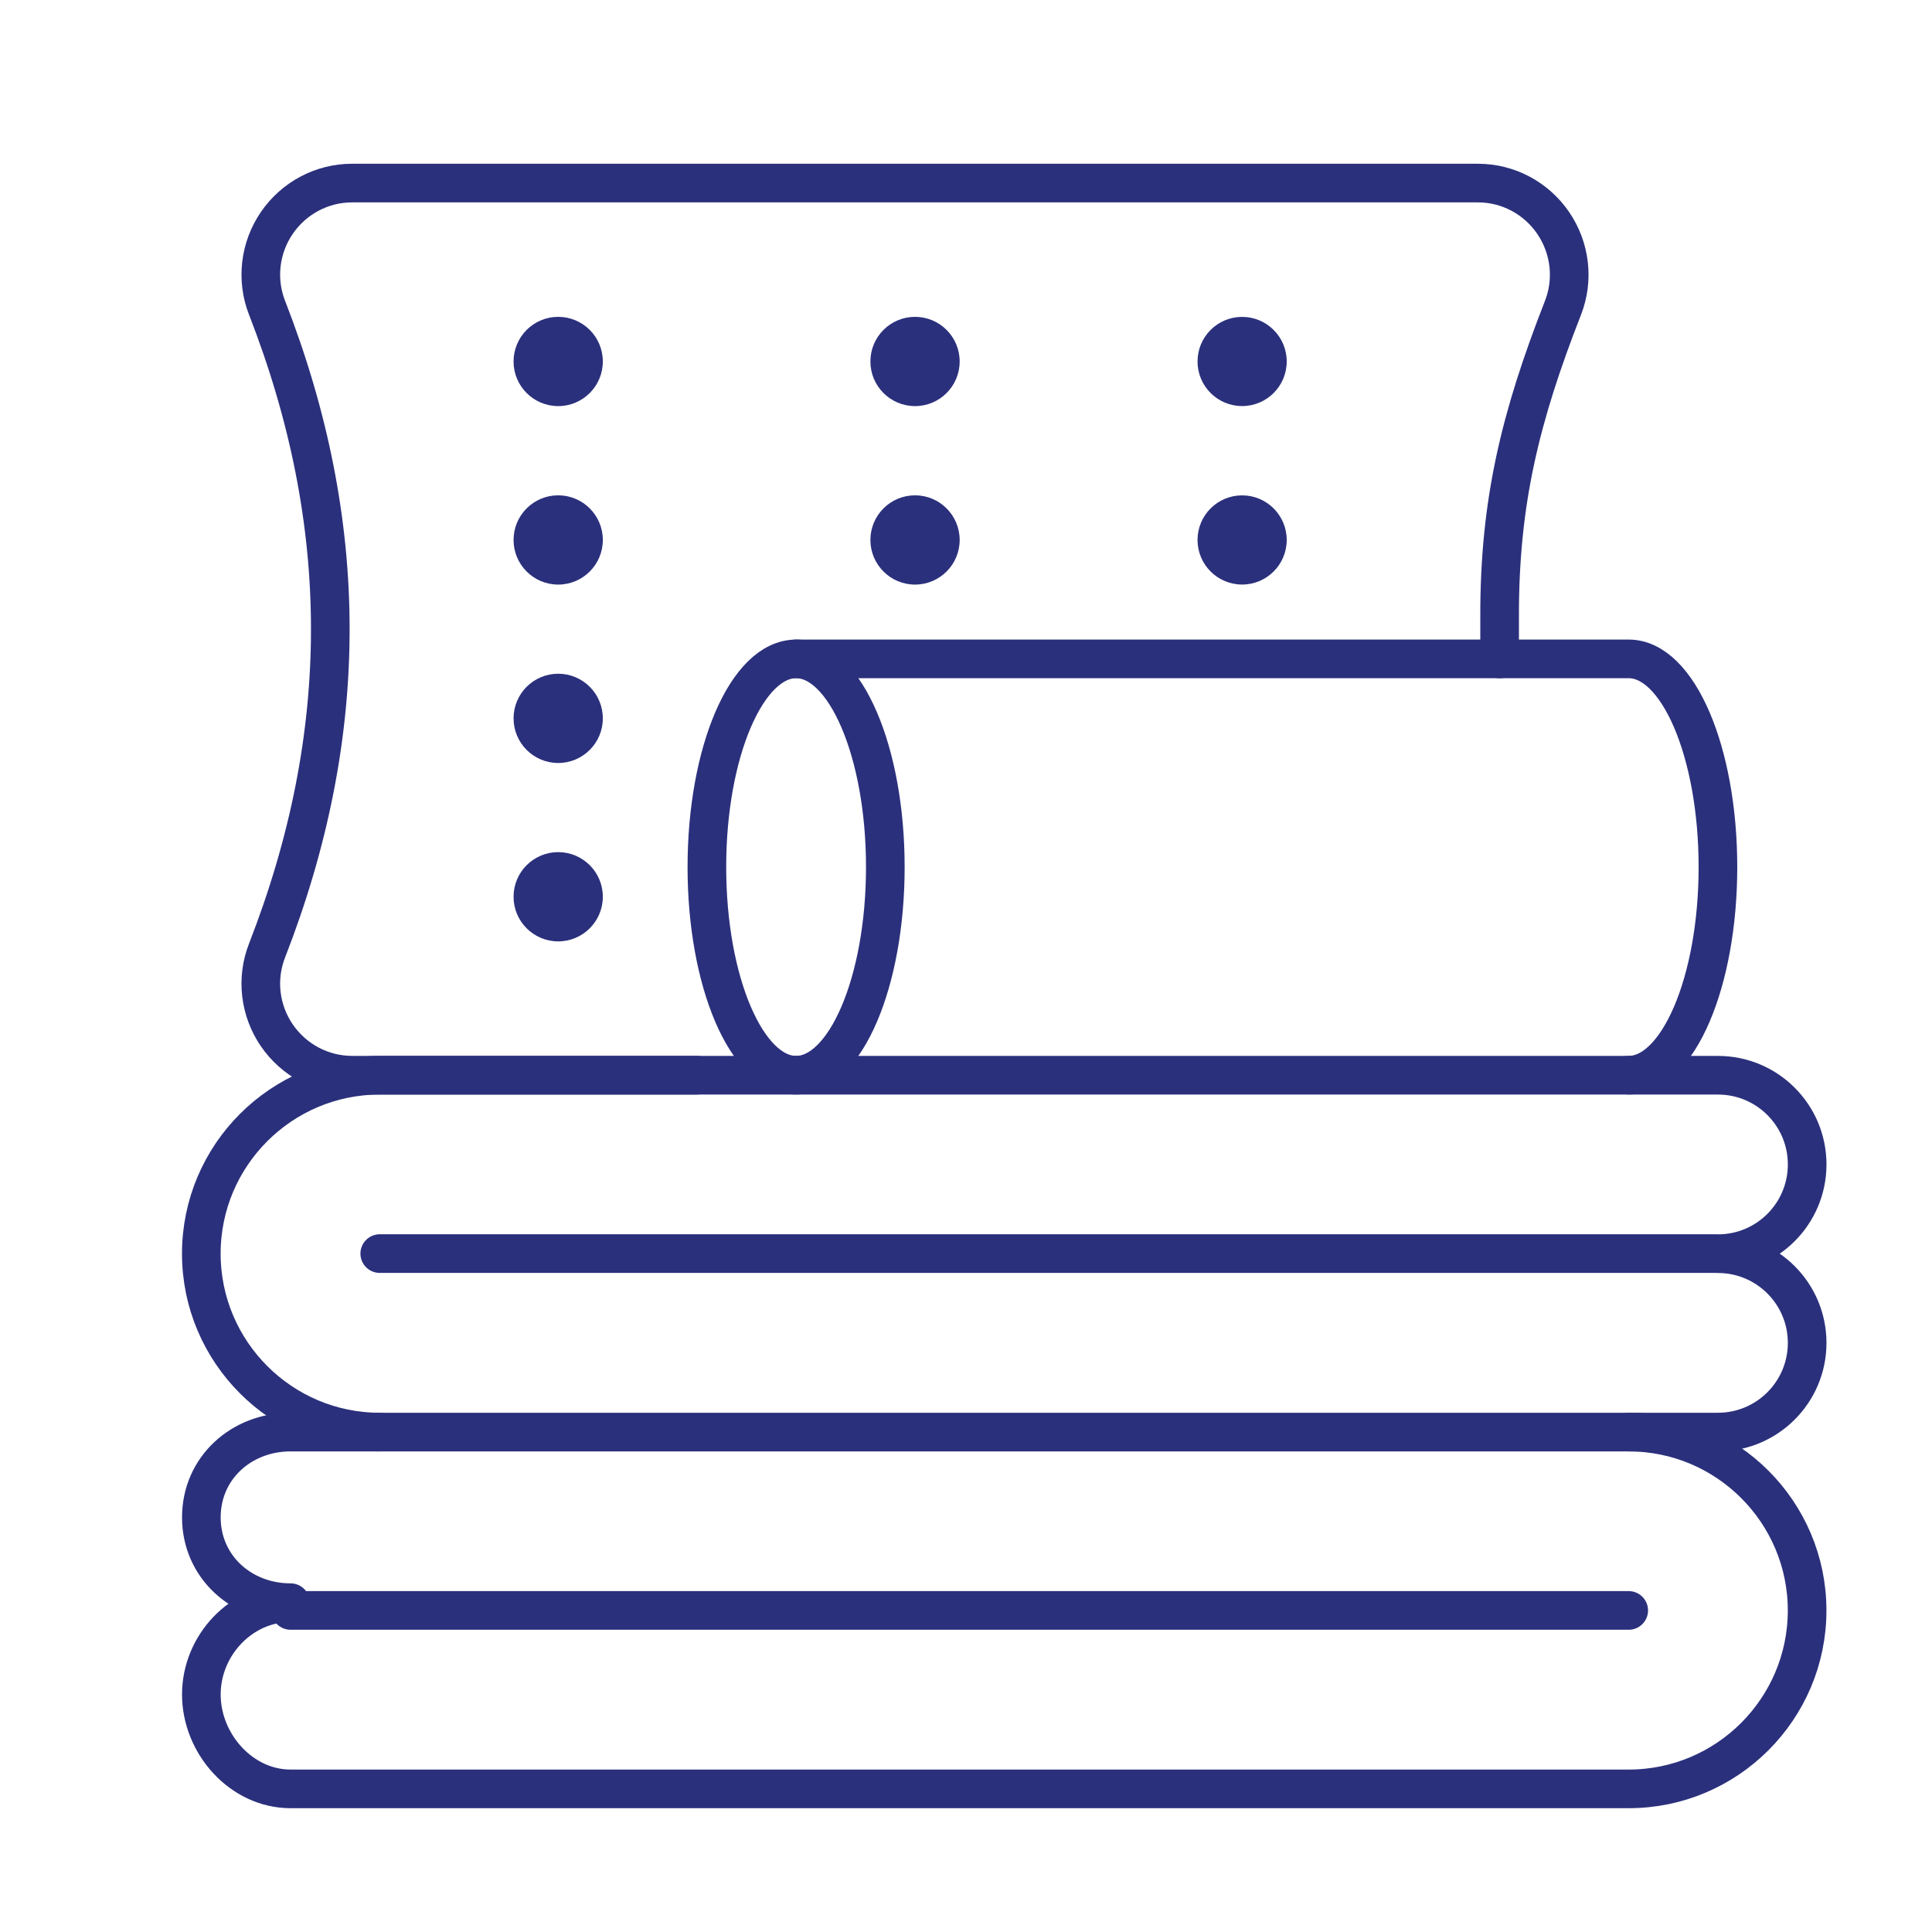 <?xml version="1.0" encoding="utf-8"?>
<!-- Generator: Adobe Illustrator 16.0.0, SVG Export Plug-In . SVG Version: 6.00 Build 0)  -->
<!DOCTYPE svg PUBLIC "-//W3C//DTD SVG 1.1//EN" "http://www.w3.org/Graphics/SVG/1.1/DTD/svg11.dtd">
<svg version="1.1" xmlns="http://www.w3.org/2000/svg" xmlns:xlink="http://www.w3.org/1999/xlink" x="0px" y="0px" width="50px"
	 height="50px" viewBox="0 0 50 50" enable-background="new 0 0 50 50" xml:space="preserve">
<g id="Calque_1" display="none">
	<g display="inline">
		
			<line fill="none" stroke="#2B307C" stroke-linecap="round" stroke-linejoin="round" stroke-miterlimit="10" x1="43.948" y1="14.193" x2="8.03" y2="14.193"/>
		<path fill="none" stroke="#2B307C" stroke-linecap="round" stroke-linejoin="round" stroke-miterlimit="10" d="M8.963,14.193
			l0.407-0.612c2.104-3.167,5.652-5.07,9.453-5.07h14.333c3.8,0,7.35,1.903,9.453,5.069l0.406,0.613"/>
		<path fill="none" stroke="#2B307C" stroke-linecap="round" stroke-linejoin="round" stroke-miterlimit="10" d="M9.003,14.196
			l0.416,0.615c1.708,2.563,4.356,4.287,7.326,4.849c0.685,0.123,1.386,0.192,2.094,0.192h5.264h9.043
			c3.778,0,7.319-1.885,9.412-5.041l0.415-0.615"/>
		
			<line fill="none" stroke="#2B307C" stroke-linecap="round" stroke-linejoin="round" stroke-miterlimit="10" x1="18.022" y1="10.817" x2="13.462" y2="15.449"/>
		
			<line fill="none" stroke="#2B307C" stroke-linecap="round" stroke-linejoin="round" stroke-miterlimit="10" x1="25.564" y1="10.817" x2="22.193" y2="14.196"/>
		
			<line fill="none" stroke="#2B307C" stroke-linecap="round" stroke-linejoin="round" stroke-miterlimit="10" x1="33.113" y1="10.817" x2="29.744" y2="14.196"/>
		
			<line fill="none" stroke="#2B307C" stroke-linecap="round" stroke-linejoin="round" stroke-miterlimit="10" x1="22.193" y1="14.196" x2="18.854" y2="17.544"/>
		
			<line fill="none" stroke="#2B307C" stroke-linecap="round" stroke-linejoin="round" stroke-miterlimit="10" x1="16.745" y1="19.66" x2="16.552" y2="19.853"/>
		
			<line fill="none" stroke="#2B307C" stroke-linecap="round" stroke-linejoin="round" stroke-miterlimit="10" x1="29.744" y1="14.196" x2="26.402" y2="17.544"/>
		
			<line fill="none" stroke="#2B307C" stroke-linecap="round" stroke-linejoin="round" stroke-miterlimit="10" x1="38.537" y1="12.506" x2="33.969" y2="17.544"/>
		
			<line fill="none" stroke="#2B307C" stroke-linecap="round" stroke-linejoin="round" stroke-miterlimit="10" x1="19.747" y1="25.517" x2="16.025" y2="25.517"/>
		
			<line fill="none" stroke="#2B307C" stroke-linecap="round" stroke-linejoin="round" stroke-miterlimit="10" x1="12.778" y1="25.517" x2="8.03" y2="25.517"/>
		
			<line fill="none" stroke="#2B307C" stroke-linecap="round" stroke-linejoin="round" stroke-miterlimit="10" x1="27.442" y1="25.517" x2="23.787" y2="25.517"/>
		
			<line fill="none" stroke="#2B307C" stroke-linecap="round" stroke-linejoin="round" stroke-miterlimit="10" x1="35.01" y1="25.517" x2="31.932" y2="25.517"/>
		
			<line fill="none" stroke="#2B307C" stroke-linecap="round" stroke-linejoin="round" stroke-miterlimit="10" x1="43.948" y1="25.517" x2="39.307" y2="25.517"/>
		<path fill="none" stroke="#2B307C" stroke-linecap="round" stroke-linejoin="round" stroke-miterlimit="10" d="M8.963,25.557
			l0.408-0.613c2.103-3.167,5.652-5.07,9.453-5.07h14.332c3.8,0,7.35,1.903,9.453,5.07l0.406,0.613"/>
		<path fill="none" stroke="#2B307C" stroke-linecap="round" stroke-linejoin="round" stroke-miterlimit="10" d="M42.976,25.557
			l-0.414,0.622c-2.1,3.149-5.634,5.041-9.419,5.041H18.836c-3.785,0-7.319-1.892-9.418-5.041l-0.414-0.622"/>
		
			<line fill="none" stroke="#2B307C" stroke-linecap="round" stroke-linejoin="round" stroke-miterlimit="10" x1="14.488" y1="36.86" x2="8.03" y2="36.86"/>
		
			<line fill="none" stroke="#2B307C" stroke-linecap="round" stroke-linejoin="round" stroke-miterlimit="10" x1="43.948" y1="36.86" x2="24.364" y2="36.86"/>
		<path fill="none" stroke="#2B307C" stroke-linecap="round" stroke-linejoin="round" stroke-miterlimit="10" d="M8.963,36.86
			l0.408-0.613c2.103-3.166,5.652-5.07,9.453-5.07h14.332c3.8,0,7.35,1.904,9.453,5.07l0.406,0.613"/>
		<path fill="none" stroke="#2B307C" stroke-linecap="round" stroke-linejoin="round" stroke-miterlimit="10" d="M42.976,36.86
			l-0.414,0.621c-2.1,3.149-5.634,5.041-9.419,5.041H18.837c-3.785,0-7.319-1.892-9.419-5.041L9.004,36.86"/>
	</g>
</g>
<g id="Calque_2" display="none">
	<g display="inline">
		<path fill="none" stroke="#2B307C" stroke-linecap="round" stroke-linejoin="round" stroke-miterlimit="10" d="M39.631,11.208
			c-0.722-0.692-1.7-1.082-2.723-1.082H15.07c-1.022,0-2.001,0.39-2.723,1.082l-6.855,6.576c-0.274,0.266-0.357,0.663-0.208,1.007
			c0.15,0.344,0.5,0.57,0.889,0.57h39.633c0.39,0,0.741-0.226,0.892-0.57c0.047-0.114,0.071-0.235,0.071-0.354
			c0-0.24-0.097-0.476-0.282-0.653L39.631,11.208z"/>
		<path fill="none" stroke="#2B307C" stroke-linecap="round" stroke-linejoin="round" stroke-miterlimit="10" d="M46.769,18.437
			v17.855c-2.598,0-2.598-1.902-5.19-1.902c-2.598,0-2.598,1.902-5.195,1.902s-2.598-1.902-5.19-1.902
			c-2.598,0-2.598,1.902-5.195,1.902c-2.597,0-2.597-1.902-5.19-1.902c-2.598,0-2.598,1.902-5.199,1.902
			c-2.597,0-2.597-1.902-5.198-1.902c-2.598,0-2.598,1.902-5.199,1.902V18.437"/>
		<polyline fill="none" stroke="#2B307C" stroke-linecap="round" stroke-linejoin="round" stroke-miterlimit="10" points="
			42.151,37.062 42.151,40.909 38.303,40.909 38.303,38.601 		"/>
		<polyline fill="none" stroke="#2B307C" stroke-linecap="round" stroke-linejoin="round" stroke-miterlimit="10" points="
			9.828,37.062 9.828,40.909 13.676,40.909 13.676,38.601 		"/>
		
			<line fill="none" stroke="#2B307C" stroke-linecap="round" stroke-linejoin="round" stroke-miterlimit="10" x1="39.457" y1="35.007" x2="39.457" y2="27.826"/>
		
			<line fill="none" stroke="#2B307C" stroke-linecap="round" stroke-linejoin="round" stroke-miterlimit="10" x1="33.686" y1="35.268" x2="33.686" y2="23.978"/>
		
			<line fill="none" stroke="#2B307C" stroke-linecap="round" stroke-linejoin="round" stroke-miterlimit="10" x1="28.684" y1="35.275" x2="28.684" y2="27.826"/>
		
			<line fill="none" stroke="#2B307C" stroke-linecap="round" stroke-linejoin="round" stroke-miterlimit="10" x1="23.296" y1="35.268" x2="23.296" y2="23.978"/>
		
			<line fill="none" stroke="#2B307C" stroke-linecap="round" stroke-linejoin="round" stroke-miterlimit="10" x1="18.293" y1="35.28" x2="18.293" y2="27.826"/>
		
			<line fill="none" stroke="#2B307C" stroke-linecap="round" stroke-linejoin="round" stroke-miterlimit="10" x1="12.906" y1="35.268" x2="12.906" y2="23.978"/>
	</g>
</g>
<g id="Calque_3" display="none">
	<g display="inline">
		<path fill="none" stroke="#2B307C" stroke-linecap="round" stroke-linejoin="round" stroke-miterlimit="10" d="M25.056,29.332
			c-6.047-13.475-8.401-20.333-5.154-23.094c1.218-1.014,3.207-1.501,6.088-1.501c2.962,0,4.992,0.488,6.209,1.583
			c3.085,2.842,0.731,9.701-5.276,23.013l-0.933,1.867"/>
		<path fill="none" stroke="#2B307C" stroke-linecap="round" stroke-linejoin="round" stroke-miterlimit="10" d="M39.869,12.327
			h0.285c2.11,0,3.774,1.664,3.774,3.775v26.422c0,2.11-1.664,3.774-3.774,3.774h-7.549h-4.708h-4.059H11.825
			c-2.07,0-3.774-1.664-3.774-3.774V16.102c0-2.111,1.704-3.775,3.774-3.775h0.041"/>
		
			<line fill="none" stroke="#2B307C" stroke-linecap="round" stroke-linejoin="round" stroke-miterlimit="10" x1="32.605" y1="46.298" x2="30.941" y2="42.523"/>
		
			<line fill="none" stroke="#2B307C" stroke-linecap="round" stroke-linejoin="round" stroke-miterlimit="10" x1="29.236" y1="38.747" x2="25.056" y2="29.332"/>
		
			<line fill="none" stroke="#2B307C" stroke-linecap="round" stroke-linejoin="round" stroke-miterlimit="10" x1="27.897" y1="46.298" x2="26.192" y2="42.523"/>
		<path fill="none" stroke="#2B307C" stroke-linecap="round" stroke-linejoin="round" stroke-miterlimit="10" d="M24.528,38.747
			l-9.456-21.266c-0.771-1.664-0.852-3.491-0.365-5.155c0.406-1.42,1.218-2.678,2.354-3.694l2.841-2.395"/>
		<path fill="none" stroke="#2B307C" stroke-linecap="round" stroke-linejoin="round" stroke-miterlimit="10" d="M28.222,36.475
			l8.483-19.034c0.729-1.664,0.812-3.45,0.364-5.114c-0.405-1.339-1.136-2.556-2.19-3.53l-0.163-0.164"/>
		
			<line fill="none" stroke="#2B307C" stroke-linecap="round" stroke-linejoin="round" stroke-miterlimit="10" x1="34.879" y1="8.796" x2="32.199" y2="6.319"/>
		
			<line fill="none" stroke="#2B307C" stroke-linecap="round" stroke-linejoin="round" stroke-miterlimit="10" x1="43.929" y1="38.747" x2="10.891" y2="38.747"/>
		
			<line fill="none" stroke="#2B307C" stroke-linecap="round" stroke-linejoin="round" stroke-miterlimit="10" x1="43.929" y1="42.523" x2="10.891" y2="42.523"/>
		
			<line fill="none" stroke="#2B307C" stroke-linecap="round" stroke-linejoin="round" stroke-miterlimit="10" x1="21.282" y1="10.42" x2="30.698" y2="10.42"/>
	</g>
</g>
<g id="Calque_4">
	<g>
		<path fill="none" stroke="#2B307C" stroke-linecap="round" stroke-linejoin="round" stroke-miterlimit="10" d="M44.46,37.062
			H9.828c-2.546,0-4.618-2.072-4.618-4.618s2.071-4.617,4.618-4.617H44.46c1.275,0,2.309,1.032,2.309,2.309
			c0,1.275-1.033,2.309-2.309,2.309c1.275,0,2.309,1.033,2.309,2.309C46.769,36.028,45.735,37.062,44.46,37.062z M9.828,32.443
			H44.46H9.828z"/>
		<path fill="none" stroke="#2B307C" stroke-linecap="round" stroke-linejoin="round" stroke-miterlimit="10" d="M42.151,37.062
			c2.546,0,4.617,2.07,4.617,4.616c0,2.547-2.071,4.618-4.617,4.618H7.52c-1.275,0-2.309-1.167-2.309-2.443
			c0-1.274,1.034-2.376,2.309-2.376c-1.275,0-2.309-0.933-2.309-2.208c0-1.276,1.034-2.207,2.309-2.207h2.309 M42.151,41.678H7.52
			H42.151z"/>
		
			<ellipse fill="none" stroke="#2B307C" stroke-linecap="round" stroke-linejoin="round" stroke-miterlimit="10" cx="20.603" cy="22.439" rx="2.309" ry="5.387"/>
		<path fill="none" stroke="#2B307C" stroke-linecap="round" stroke-linejoin="round" stroke-miterlimit="10" d="M42.151,27.826
			c1.275,0,2.309-2.411,2.309-5.387s-1.033-5.387-2.309-5.387H20.603"/>
		<path fill="none" stroke="#2B307C" stroke-linecap="round" stroke-linejoin="round" stroke-miterlimit="10" d="M18.041,27.826
			L18.041,27.826H9.11c-0.779,0-1.505-0.389-1.947-1.033c-0.441-0.646-0.536-1.467-0.252-2.192c2.183-5.601,2.183-11.037,0-16.637
			C6.627,7.238,6.722,6.418,7.163,5.771C7.605,5.125,8.331,4.738,9.11,4.738h29.141c0.779,0,1.506,0.388,1.946,1.033
			c0.441,0.647,0.537,1.467,0.254,2.193c-1.104,2.823-1.648,5.028-1.641,8v1.088"/>
		<circle fill="#2B307C" cx="23.681" cy="9.355" r="1.155"/>
		<circle fill="#2B307C" cx="32.146" cy="9.355" r="1.154"/>
		<circle fill="#2B307C" cx="14.446" cy="9.355" r="1.155"/>
		<circle fill="#2B307C" cx="23.681" cy="13.974" r="1.155"/>
		<circle fill="#2B307C" cx="32.146" cy="13.974" r="1.154"/>
		<circle fill="#2B307C" cx="14.446" cy="13.974" r="1.155"/>
		<circle fill="#2B307C" cx="14.446" cy="18.591" r="1.155"/>
		<circle fill="#2B307C" cx="14.446" cy="23.208" r="1.155"/>
	</g>
</g>
</svg>
